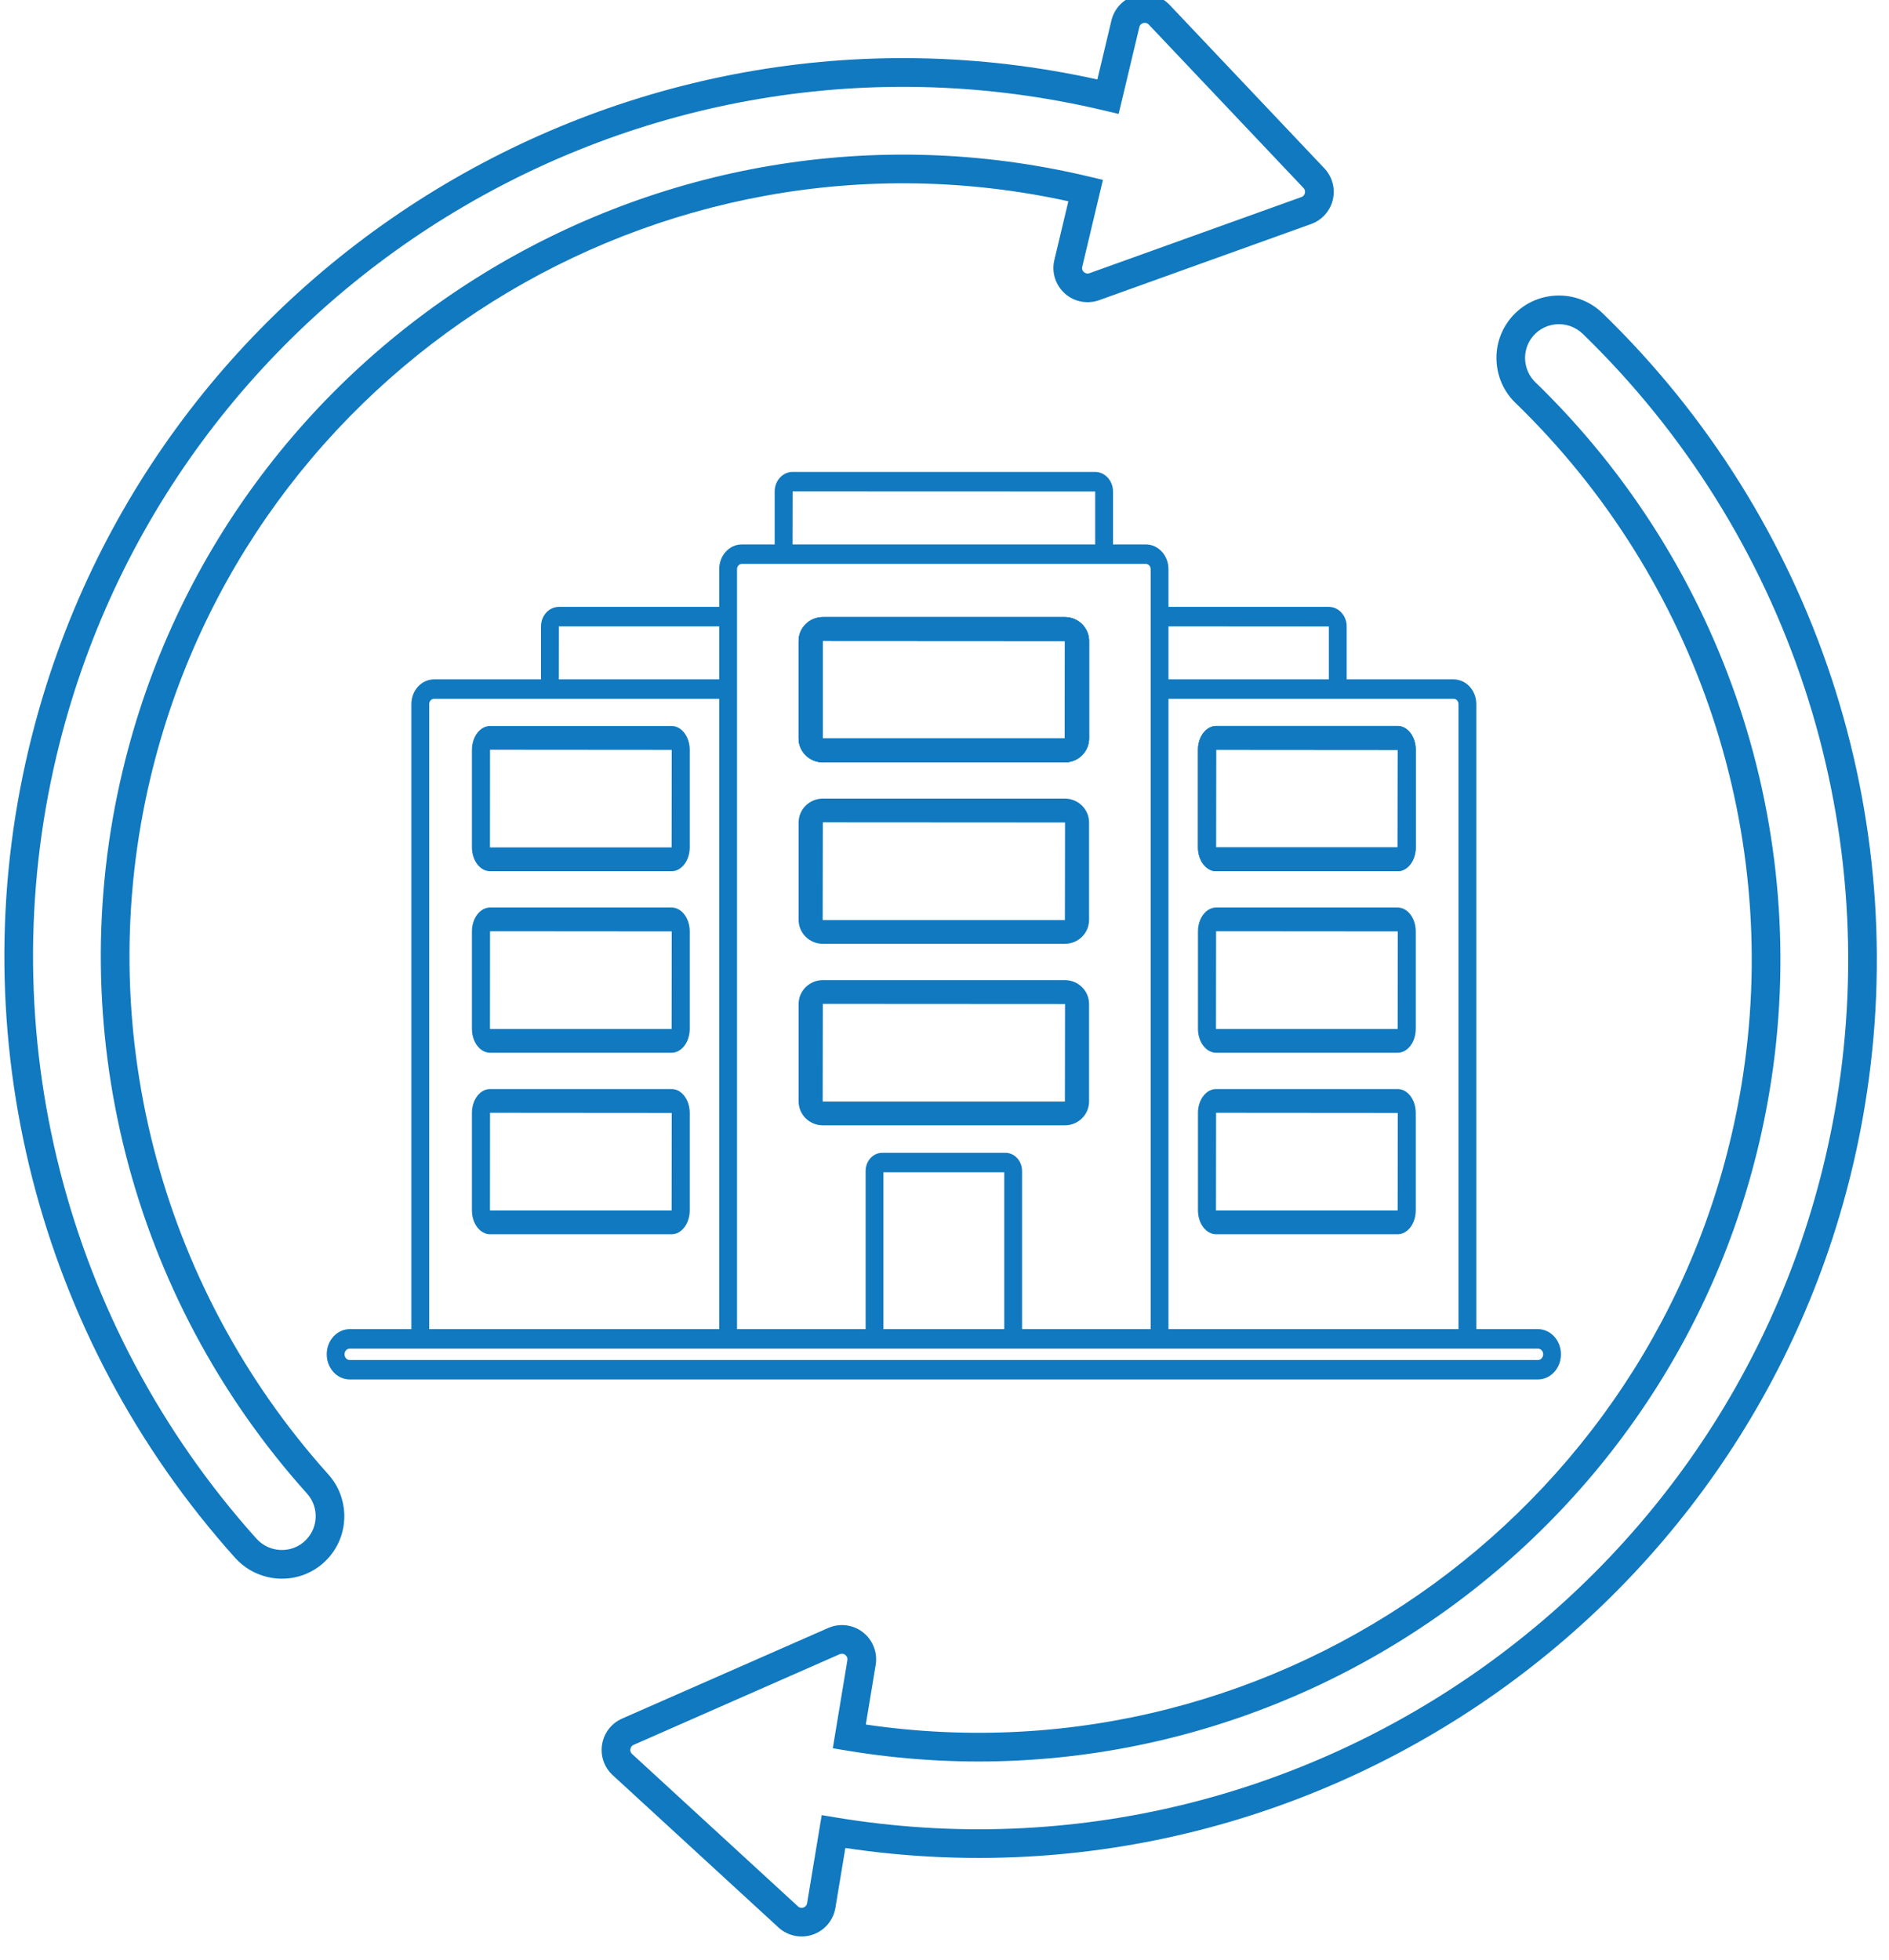 <svg width="53" height="55" viewBox="0 0 53 55" fill="none" xmlns="http://www.w3.org/2000/svg">
<g clip-path="url(#clip0_2396_433)">
<path d="M8.667 43.111C8.497 43.339 8.236 43.476 7.952 43.489C7.663 43.501 7.386 43.385 7.192 43.168C1.829 37.188 -0.265 28.973 1.589 21.192C4.709 8.098 17.901 -0.016 30.995 3.104L31.386 3.197L31.967 0.76C31.985 0.682 32.044 0.656 32.077 0.646C32.111 0.637 32.175 0.632 32.231 0.689L36.574 5.276C36.624 5.329 36.619 5.389 36.612 5.419C36.605 5.45 36.582 5.505 36.514 5.529L30.569 7.665C30.492 7.692 30.438 7.657 30.412 7.635C30.386 7.612 30.346 7.562 30.365 7.483L30.945 5.047L30.554 4.954C18.48 2.077 6.316 9.559 3.439 21.633C1.728 28.813 3.663 36.394 8.616 41.908C8.917 42.244 8.939 42.75 8.667 43.111ZM9.214 41.371L9.214 41.371C4.438 36.052 2.572 28.744 4.222 21.819C6.965 10.308 18.462 3.125 29.975 5.647L29.582 7.296C29.5 7.64 29.613 7.999 29.876 8.235C30.139 8.47 30.509 8.541 30.84 8.422L36.785 6.286C37.091 6.177 37.319 5.922 37.395 5.606C37.47 5.289 37.381 4.96 37.158 4.723L32.815 0.136C32.572 -0.12 32.21 -0.222 31.869 -0.131C31.528 -0.039 31.265 0.231 31.184 0.573L30.789 2.23C17.393 -0.74 3.998 7.611 0.807 21.005C-1.109 29.044 1.054 37.529 6.593 43.705C6.837 43.978 7.154 44.164 7.5 44.246C7.657 44.284 7.821 44.3 7.987 44.293C8.512 44.27 8.995 44.015 9.311 43.594C9.812 42.927 9.771 41.992 9.214 41.371Z" fill="#1079BF"/>
<path d="M23.452 50.994L23.055 50.928L22.645 53.399C22.632 53.478 22.575 53.509 22.542 53.521C22.51 53.531 22.446 53.542 22.387 53.487L17.735 49.213C17.681 49.164 17.681 49.105 17.687 49.074C17.692 49.044 17.71 48.986 17.777 48.957L23.559 46.413C23.592 46.4 23.622 46.397 23.646 46.401C23.678 46.406 23.702 46.421 23.717 46.433C23.744 46.454 23.788 46.502 23.775 46.582L23.366 49.052L23.763 49.118C36.008 51.148 47.622 42.837 49.652 30.591C50.859 23.308 48.401 15.881 43.077 10.724C42.753 10.41 42.696 9.907 42.941 9.528C43.096 9.289 43.347 9.134 43.629 9.102C43.916 9.069 44.201 9.167 44.41 9.369C50.175 14.961 52.836 23.012 51.528 30.902C49.326 44.182 36.731 53.196 23.452 50.994ZM44.969 8.793C44.587 8.421 44.066 8.243 43.538 8.303C43.016 8.362 42.552 8.649 42.266 9.091C41.812 9.791 41.918 10.723 42.517 11.302C47.652 16.276 50.022 23.437 48.858 30.459C46.922 42.135 35.952 50.101 24.292 48.386L24.569 46.713C24.627 46.365 24.489 46.014 24.211 45.797C23.932 45.581 23.558 45.535 23.235 45.678L17.453 48.22C17.155 48.352 16.946 48.621 16.893 48.942C16.84 49.263 16.951 49.587 17.19 49.806L21.842 54.08C21.982 54.209 22.154 54.29 22.335 54.32C22.489 54.345 22.651 54.333 22.804 54.281C23.138 54.166 23.381 53.878 23.439 53.53L23.718 51.85C37.288 53.881 50.069 44.619 52.321 31.033C53.672 22.883 50.924 14.568 44.969 8.793Z" fill="#1079BF"/>
<path d="M43.15 38.159H9.813C9.732 38.159 9.666 38.086 9.666 37.998C9.666 37.91 9.732 37.839 9.813 37.839H11.542H20.179H20.679H24.287H28.676H32.284H32.784H41.421H43.15C43.231 37.839 43.297 37.91 43.297 37.998C43.297 38.086 43.231 38.159 43.15 38.159ZM12.042 19.755C12.042 19.673 12.103 19.607 12.177 19.607H15.179H20.179V37.292H12.042V19.755ZM15.681 17.573H20.179V19.062H15.679L15.681 17.573ZM28.177 37.292H24.786V32.891H28.177V37.292ZM20.679 15.968C20.679 15.888 20.74 15.821 20.814 15.821H21.735H31.228H32.149C32.223 15.821 32.284 15.888 32.284 15.968V17.027V19.062V19.607V37.292H28.676V32.856C28.676 32.574 28.467 32.345 28.209 32.345H24.753C24.496 32.345 24.287 32.574 24.287 32.856V37.292H20.679V19.607V19.062V17.027V15.968ZM22.238 13.787L30.728 13.79V15.275H22.235L22.238 13.787ZM37.284 17.576V19.062H32.784V17.573L37.284 17.576ZM40.786 19.607C40.86 19.607 40.921 19.673 40.921 19.755V37.292H32.784V19.607H37.784H40.786ZM43.15 37.292H41.421V19.755C41.421 19.373 41.136 19.062 40.786 19.062H37.784V17.576C37.784 17.273 37.559 17.027 37.282 17.027H32.784V15.968C32.784 15.586 32.499 15.275 32.149 15.275H31.228V13.79C31.228 13.487 31.002 13.241 30.725 13.241H22.238C21.961 13.241 21.735 13.487 21.735 13.79V15.275H20.814C20.463 15.275 20.179 15.586 20.179 15.968V17.027H15.681C15.404 17.027 15.179 17.273 15.179 17.576V19.062H12.177C11.826 19.062 11.542 19.373 11.542 19.755V37.292H9.813C9.456 37.292 9.167 37.609 9.167 37.998C9.167 38.388 9.456 38.704 9.813 38.704H43.15C43.507 38.704 43.796 38.388 43.796 37.998C43.796 37.609 43.507 37.292 43.15 37.292Z" fill="#1079BF"/>
<path d="M29.878 20.721H23.086L23.082 20.719L23.086 17.981L29.882 17.985L29.878 20.721ZM29.878 17.315H23.086C22.712 17.315 22.407 17.615 22.407 17.985V20.719C22.407 21.088 22.712 21.389 23.086 21.389H29.878C30.252 21.389 30.556 21.088 30.556 20.719V17.985C30.556 17.615 30.252 17.315 29.878 17.315Z" fill="#1079BF"/>
<path d="M29.878 20.721H23.086L23.082 20.719L23.086 17.981L29.882 17.985L29.878 20.721ZM29.878 17.315H23.086C22.712 17.315 22.407 17.615 22.407 17.985V20.719C22.407 21.088 22.712 21.389 23.086 21.389H29.878C30.252 21.389 30.556 21.088 30.556 20.719V17.985C30.556 17.615 30.252 17.315 29.878 17.315Z" fill="#1079BF"/>
<path d="M29.878 20.721H23.086L23.082 20.719L23.086 17.981L29.882 17.985L29.878 20.721ZM29.878 17.315H23.086C22.712 17.315 22.407 17.615 22.407 17.985V20.719C22.407 21.088 22.712 21.389 23.086 21.389H29.878C30.252 21.389 30.556 21.088 30.556 20.719V17.985C30.556 17.615 30.252 17.315 29.878 17.315Z" fill="#1079BF"/>
<path d="M18.844 23.777H13.749L13.747 23.774L13.749 21.036L18.847 21.04L18.844 23.777ZM18.844 20.37H13.749C13.469 20.37 13.241 20.67 13.241 21.04V23.774C13.241 24.144 13.469 24.444 13.749 24.444H18.844C19.124 24.444 19.352 24.144 19.352 23.774V21.04C19.352 20.67 19.124 20.37 18.844 20.37Z" fill="#1079BF"/>
<path d="M39.214 23.777H34.12L34.117 23.774L34.12 21.036L39.217 21.04L39.214 23.777ZM39.214 20.37H34.12C33.84 20.37 33.611 20.67 33.611 21.04V23.774C33.611 24.144 33.84 24.444 34.12 24.444H39.214C39.495 24.444 39.722 24.144 39.722 23.774V21.04C39.722 20.67 39.495 20.37 39.214 20.37Z" fill="#1079BF"/>
<path d="M39.214 23.777H34.12L34.117 23.774L34.12 21.036L39.217 21.04L39.214 23.777ZM39.214 20.37H34.12C33.84 20.37 33.611 20.67 33.611 21.04V23.774C33.611 24.144 33.84 24.444 34.12 24.444H39.214C39.495 24.444 39.722 24.144 39.722 23.774V21.04C39.722 20.67 39.495 20.37 39.214 20.37Z" fill="#1079BF"/>
<path d="M39.214 33.962H34.12L34.117 33.96L34.12 31.222L39.217 31.226L39.214 33.962ZM39.214 30.556H34.12C33.84 30.556 33.611 30.856 33.611 31.226V33.96C33.611 34.33 33.84 34.63 34.12 34.63H39.214C39.495 34.63 39.722 34.33 39.722 33.96V31.226C39.722 30.856 39.495 30.556 39.214 30.556Z" fill="#1079BF"/>
<path d="M39.214 28.87H34.12L34.117 28.867L34.12 26.129L39.217 26.133L39.214 28.87ZM39.214 25.463H34.12C33.84 25.463 33.611 25.763 33.611 26.133V28.867C33.611 29.237 33.84 29.537 34.12 29.537H39.214C39.495 29.537 39.722 29.237 39.722 28.867V26.133C39.722 25.763 39.495 25.463 39.214 25.463Z" fill="#1079BF"/>
<path d="M18.844 33.962H13.749L13.747 33.96L13.749 31.222L18.847 31.226L18.844 33.962ZM18.844 30.556H13.749C13.469 30.556 13.241 30.856 13.241 31.226V33.96C13.241 34.33 13.469 34.63 13.749 34.63H18.844C19.124 34.63 19.352 34.33 19.352 33.96V31.226C19.352 30.856 19.124 30.556 18.844 30.556Z" fill="#1079BF"/>
<path d="M18.844 28.87H13.749L13.747 28.867L13.749 26.129L18.847 26.133L18.844 28.87ZM18.844 25.463H13.749C13.469 25.463 13.241 25.763 13.241 26.133V28.867C13.241 29.237 13.469 29.537 13.749 29.537H18.844C19.124 29.537 19.352 29.237 19.352 28.867V26.133C19.352 25.763 19.124 25.463 18.844 25.463Z" fill="#1079BF"/>
<path d="M29.878 30.907H23.086L23.082 30.904L23.086 28.166L29.882 28.17L29.878 30.907ZM29.878 27.5H23.086C22.712 27.5 22.407 27.8 22.407 28.17V30.904C22.407 31.274 22.712 31.574 23.086 31.574H29.878C30.252 31.574 30.556 31.274 30.556 30.904V28.17C30.556 27.8 30.252 27.5 29.878 27.5Z" fill="#1079BF"/>
<path d="M29.878 25.814H23.086L23.082 25.811L23.086 23.073L29.882 23.077L29.878 25.814ZM29.878 22.407H23.086C22.712 22.407 22.407 22.707 22.407 23.077V25.811C22.407 26.181 22.712 26.481 23.086 26.481H29.878C30.252 26.481 30.556 26.181 30.556 25.811V23.077C30.556 22.707 30.252 22.407 29.878 22.407Z" fill="#1079BF"/>
</g>
<defs>
<clipPath id="clip0_2396_433">
<path d="M0 2C0 0.895 0.895 0 2 0H50.963C52.068 0 52.963 0.895 52.963 2V53C52.963 54.105 52.068 55 50.963 55H2C0.895 55 0 54.105 0 53V2Z" fill="white"/>
</clipPath>
</defs>
</svg>
